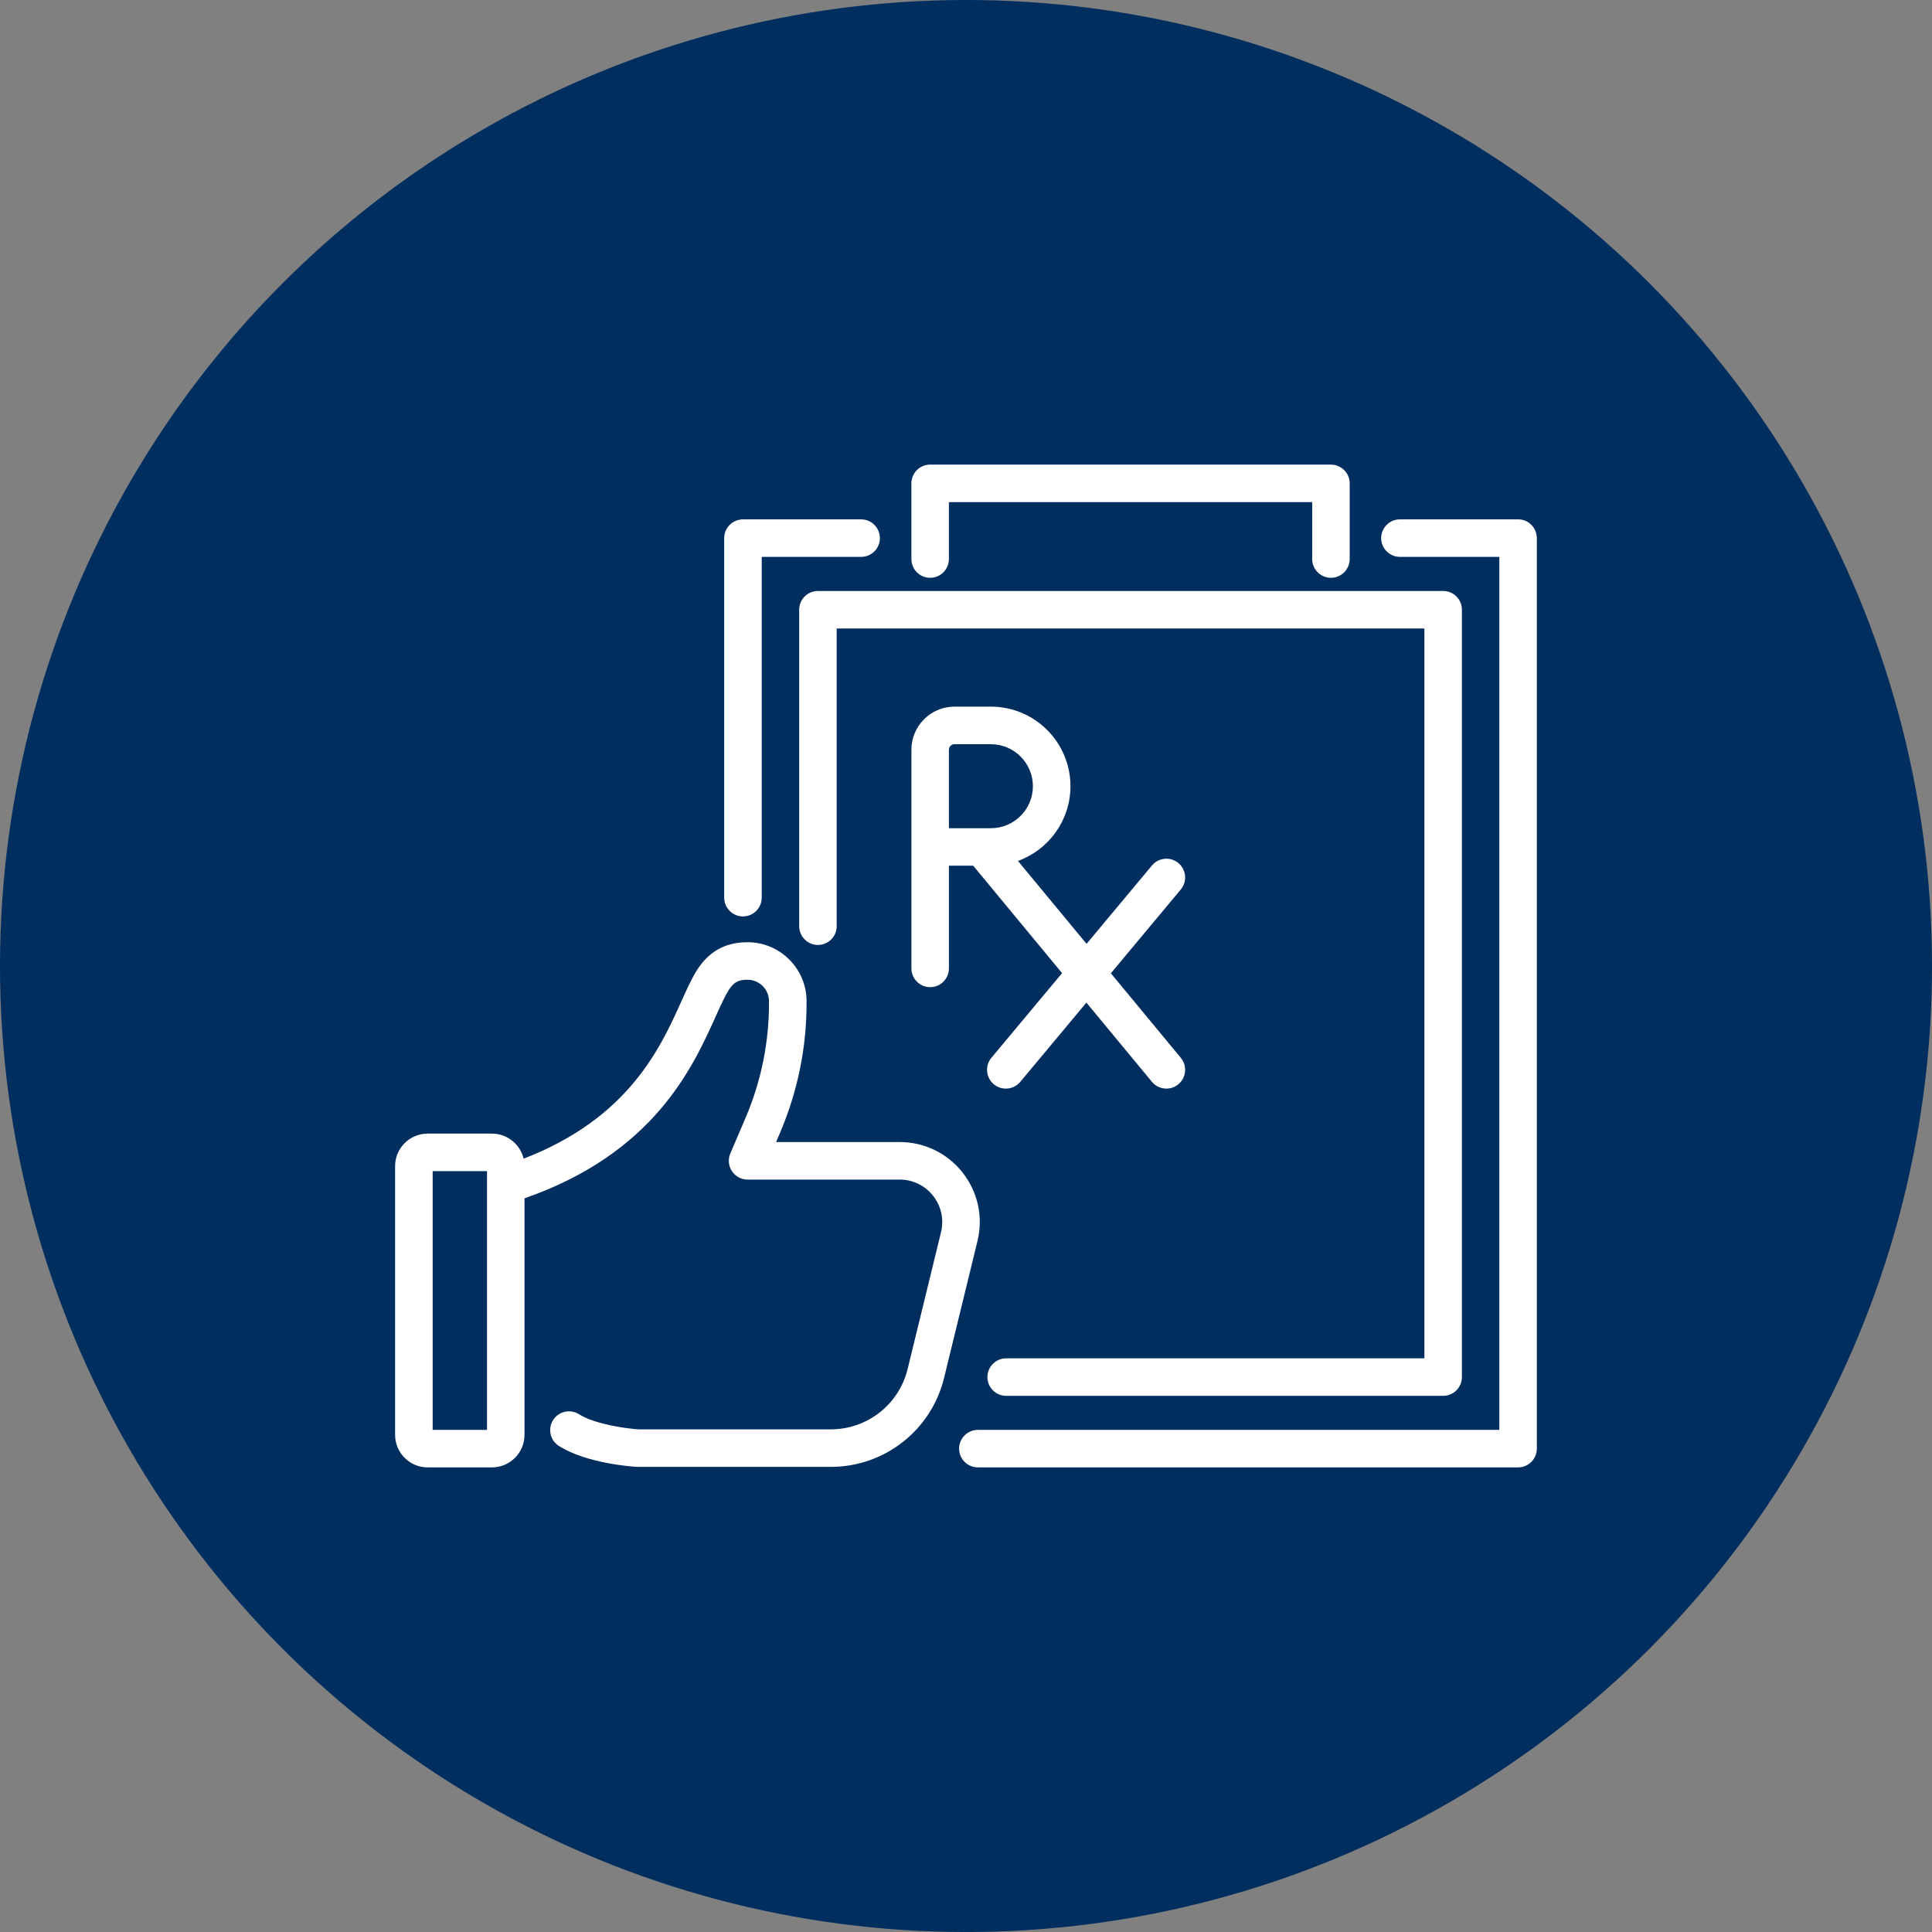 <?xml version="1.0" encoding="UTF-8"?>
<svg id="Layer_1" data-name="Layer 1" xmlns="http://www.w3.org/2000/svg" viewBox="0 0 932.41 932.41">
  <rect x="0" y="0" width="932.41" height="932.41" fill="#808080" stroke="none"/>
  <defs>
    <style>
      .cls-1 {
        fill: #002e5f;
      }

      .cls-2 {
        fill: #fff;
      }
    </style>
  </defs>
  <circle class="cls-1" cx="466.21" cy="466.21" r="466.21"/>
  <g>
    <path class="cls-2" d="M476.41,517.14c.22,2.41,1.36,4.59,3.22,6.14,1.63,1.36,3.68,2.1,5.8,2.1,2.7,0,5.23-1.19,6.96-3.25l31.92-38.25,31.62,38.22c1.73,2.09,4.27,3.28,6.98,3.28,2.1,0,4.14-.74,5.77-2.08,3.85-3.18,4.39-8.9,1.21-12.75l-33.77-40.83,33.75-40.44c3.2-3.83,2.68-9.55-1.15-12.75-3.83-3.2-9.55-2.68-12.75,1.15l-31.58,37.84-33.1-40.01c14.75-5.35,25.33-19.51,25.33-36.09,0-21.16-17.22-38.38-38.38-38.38h-17.59c-11.46,0-20.79,9.32-20.79,20.78v105.56c0,4.99,4.06,9.05,9.05,9.05s9.05-4.06,9.05-9.05v-49.59h11.71l42.9,51.86-34.09,40.84c-1.55,1.86-2.28,4.2-2.07,6.61ZM457.95,361.85c0-1.48,1.2-2.68,2.68-2.68h17.59c11.18,0,20.27,9.09,20.27,20.27s-9.09,20.27-20.27,20.27h-20.27v-37.86Z"/>
    <path class="cls-2" d="M464.61,565.95c-7.37-9.39-18.45-14.78-30.39-14.78h-59.68l1.86-4.35c8.68-20.29,13.01-41.76,12.86-63.83-.1-15.58-12.87-28.26-28.45-28.26-9.37,0-16.62,3.36-22.18,10.28-3.56,4.44-6.27,10.46-9.71,18.08-10.25,22.75-25.48,56.52-76.22,76.11-1.63-6.92-7.85-12.1-15.27-12.1h-31.05c-8.66,0-15.7,7.04-15.7,15.7v129.68c0,8.66,7.04,15.7,15.7,15.7h31.05c8.66,0,15.7-7.04,15.7-15.7v-114.15c62.52-21.77,81.11-63,92.29-87.8,2.79-6.2,5.21-11.55,7.32-14.19,2.1-2.62,4.14-3.5,8.05-3.5,5.66,0,10.3,4.61,10.34,10.27.13,19.57-3.7,38.6-11.4,56.59l-7.26,16.96c-1.2,2.8-.91,6,.77,8.55,1.68,2.55,4.51,4.07,7.56,4.07h73.4c6.35,0,12.23,2.86,16.15,7.85,3.92,4.99,5.3,11.38,3.8,17.55l-16.1,65.97c-4.19,17.18-19.47,29.18-37.16,29.18h-92.69c-5.31-.33-20.84-2.31-28.79-7.31-4.22-2.66-9.83-1.38-12.49,2.84-1.29,2.05-1.7,4.47-1.17,6.83.54,2.36,1.96,4.37,4,5.66,13.4,8.44,35.17,9.94,37.61,10.08.18,0,.35.01.53.01h93c26.06,0,48.57-17.68,54.75-43l16.1-65.97c2.83-11.6.23-23.64-7.15-33.02ZM235.04,565.22v124.87h-26.23v-124.87h26.23Z"/>
    <path class="cls-2" d="M485.6,673.65h210.89c4.99,0,9.05-4.06,9.05-9.05v-370.34c0-4.99-4.06-9.05-9.05-9.05h-301.74c-4.99,0-9.05,4.06-9.05,9.05v152.74c0,4.99,4.06,9.05,9.05,9.05s9.05-4.06,9.05-9.05v-143.68h283.63v352.23h-201.84c-4.99,0-9.05,4.06-9.05,9.05s4.06,9.05,9.05,9.05Z"/>
    <path class="cls-2" d="M358.57,442.28c4.99,0,9.05-4.06,9.05-9.05v-164.47h47.98c4.99,0,9.05-4.06,9.05-9.05s-4.06-9.05-9.05-9.05h-57.04c-4.99,0-9.05,4.06-9.05,9.05v173.52c0,4.99,4.06,9.05,9.05,9.05Z"/>
    <path class="cls-2" d="M732.66,250.65h-57.04c-4.99,0-9.05,4.06-9.05,9.05s4.06,9.05,9.05,9.05h47.98v421.33h-251.67c-4.99,0-9.05,4.06-9.05,9.05s4.06,9.05,9.05,9.05h260.72c4.99,0,9.05-4.06,9.05-9.05v-439.44c0-4.99-4.06-9.05-9.05-9.05Z"/>
    <path class="cls-2" d="M448.9,278.86c4.99,0,9.05-4.06,9.05-9.05v-27.48h175.33v27.48c0,4.99,4.06,9.05,9.05,9.05s9.05-4.06,9.05-9.05v-36.53c0-4.99-4.06-9.05-9.05-9.05h-193.43c-4.99,0-9.05,4.06-9.05,9.05v36.53c0,4.99,4.06,9.05,9.05,9.05Z"/>
  </g>
</svg>